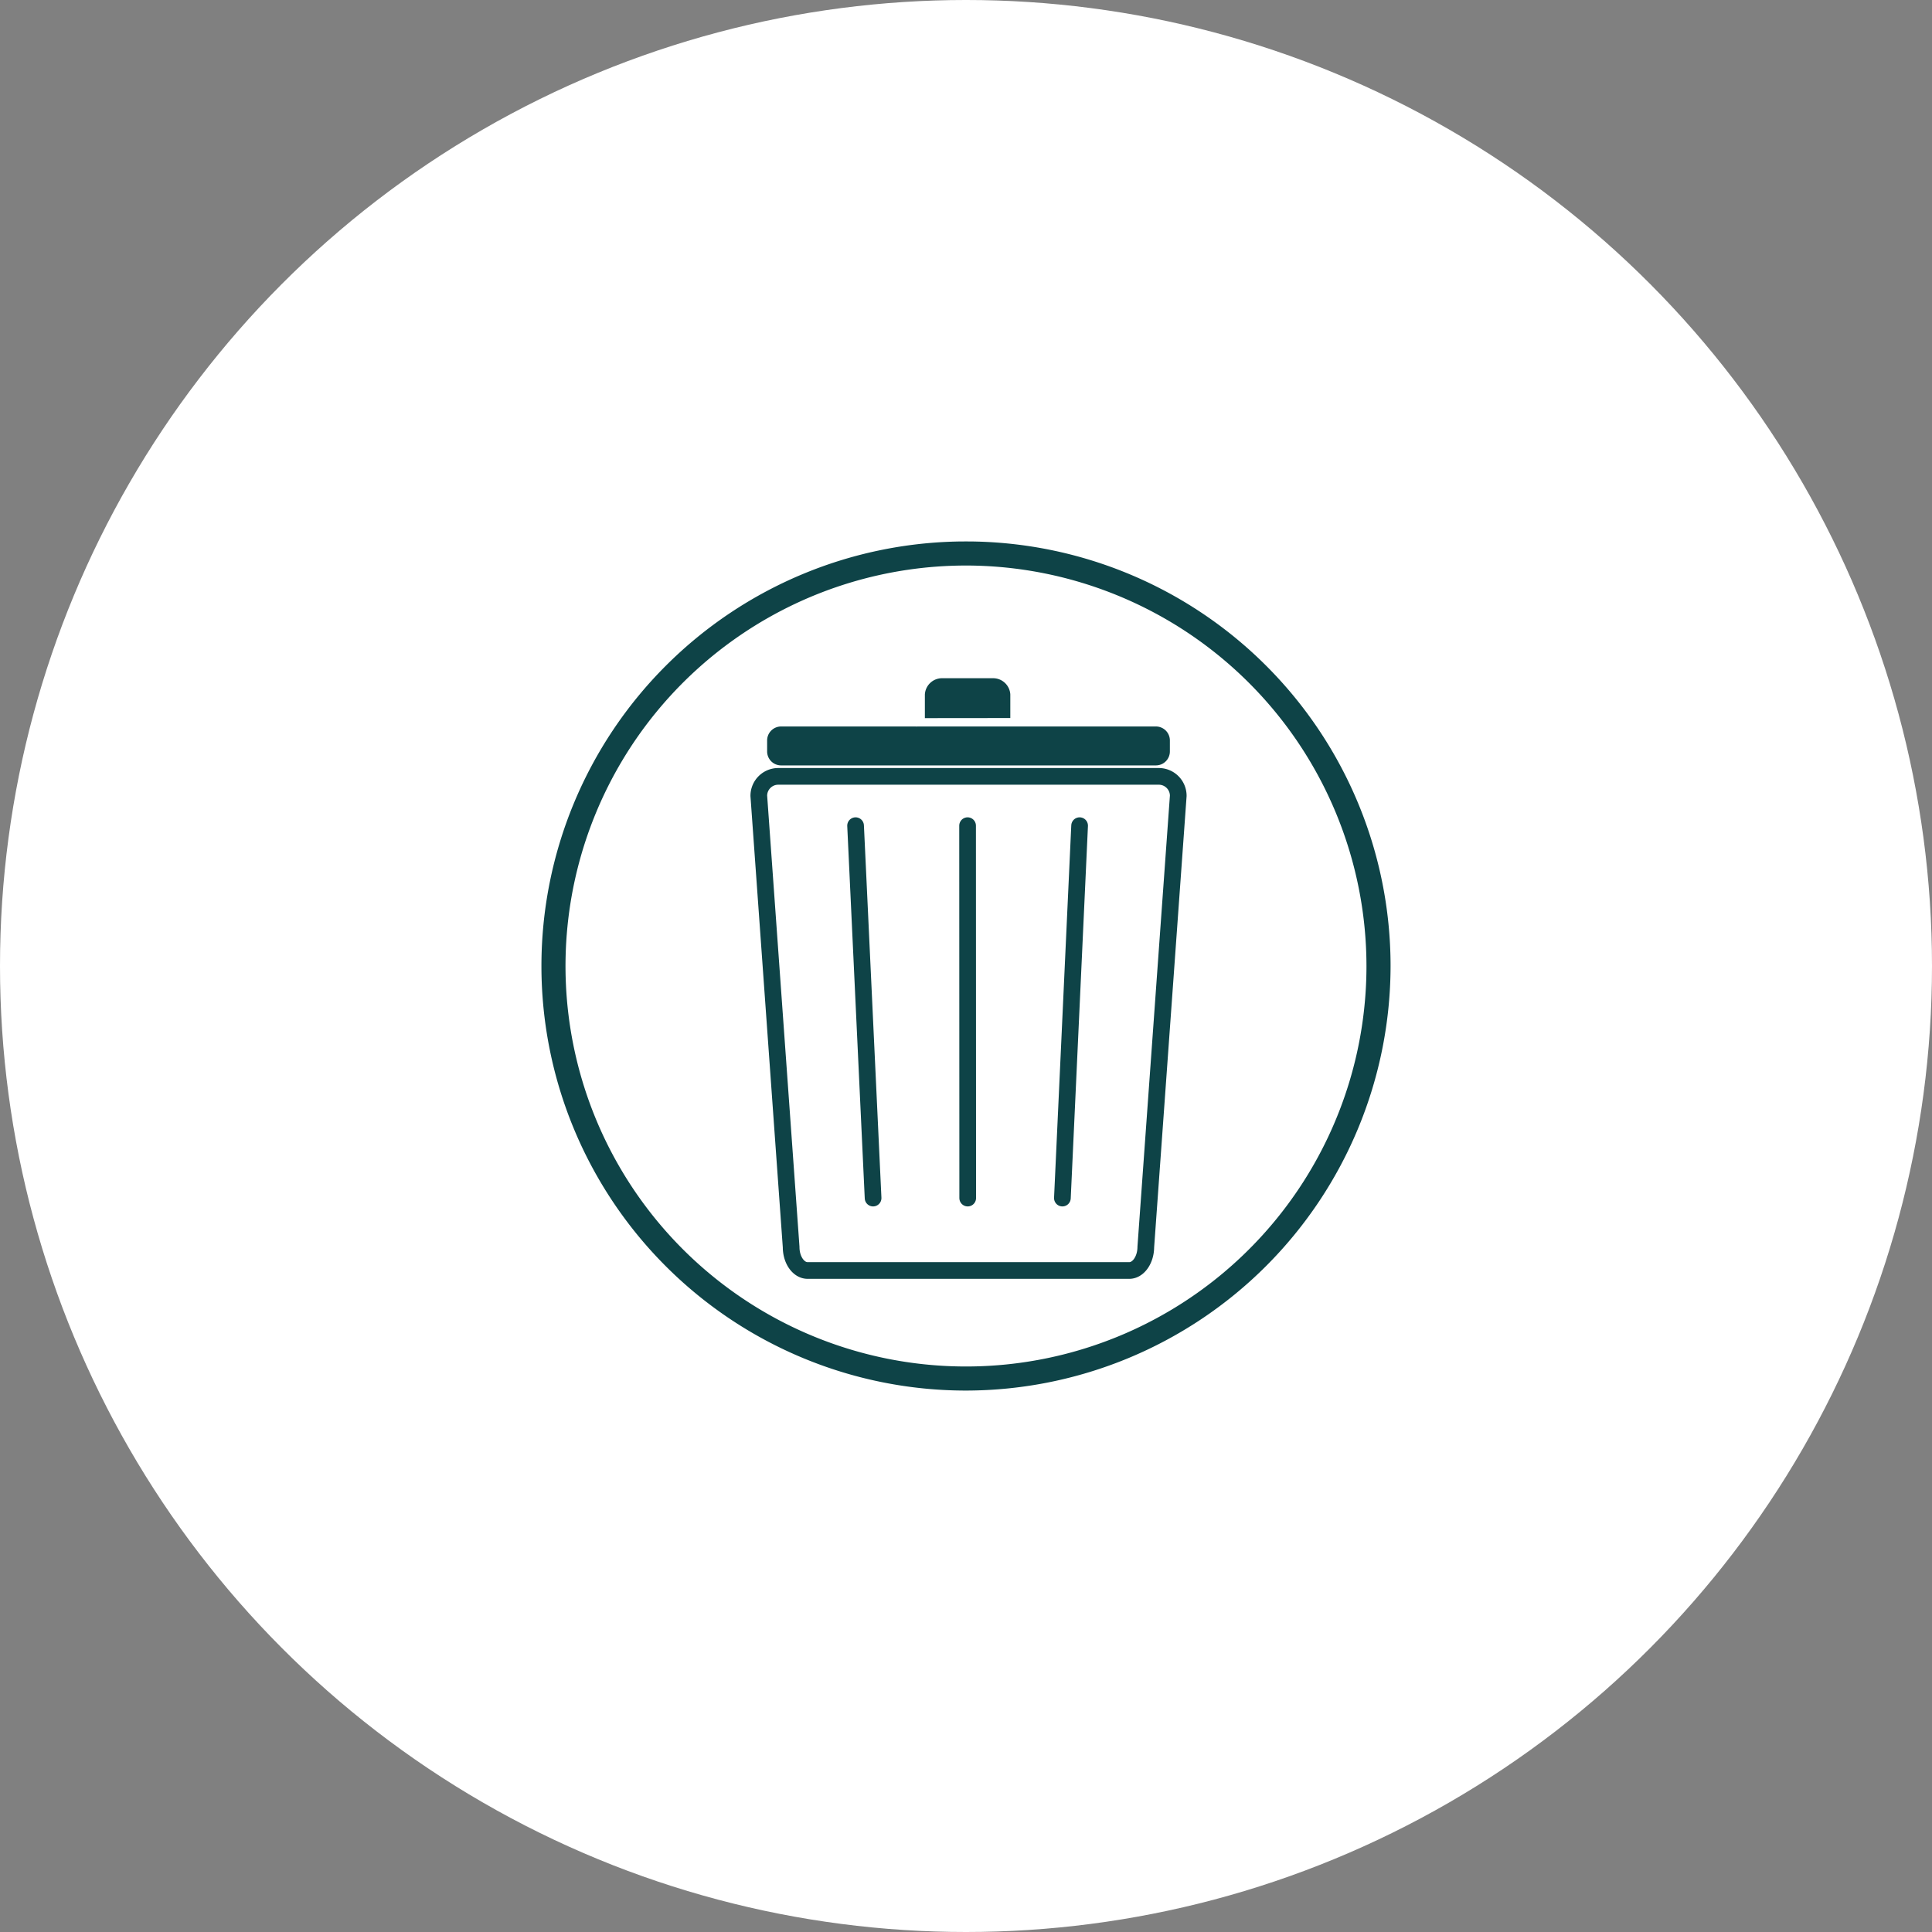 <svg xmlns="http://www.w3.org/2000/svg" xmlns:xlink="http://www.w3.org/1999/xlink" width="145.89" height="145.89" viewBox="0 0 145.89 145.89"><rect x="0" y="0" width="145.89" height="145.89" fill="#808080" stroke="none"/><defs><clipPath id="a"><path d="M32.06,0a32.06,32.06,0,0,0-.238,64.12H32.3A32.06,32.06,0,0,0,32.06,0Z" fill="#0e4347"/></clipPath></defs><circle cx="72.945" cy="72.945" r="72.945" fill="#fff"/><g transform="translate(40.885 40.885)"><g clip-path="url(#a)"><path d="M32.06,64.12A32.06,32.06,0,1,1,64.12,32.06,32.1,32.1,0,0,1,32.06,64.12m0-62.3A30.241,30.241,0,1,0,62.3,32.06,30.275,30.275,0,0,0,32.06,1.819" fill="#0e4347"/><path d="M1.686,0h28.3a1.686,1.686,0,0,1,1.686,1.686V2.51A1.685,1.685,0,0,1,29.983,4.2H1.685A1.685,1.685,0,0,1,0,2.51V1.686A1.686,1.686,0,0,1,1.686,0Z" transform="translate(16.413 13.343)" fill="#0e4347" stroke="#fff" stroke-linecap="round" stroke-miterlimit="10" stroke-width="1.26"/><path d="M44.393,55.053H20.1c-.684,0-1.244-.79-1.244-1.766L16.414,19.209a1.468,1.468,0,0,1,1.468-1.468H46.619a1.468,1.468,0,0,1,1.469,1.468L45.637,53.284C45.631,54.26,45.065,55.053,44.393,55.053Z" fill="none" stroke="#0e4347" stroke-linecap="round" stroke-miterlimit="10" stroke-width="1.26"/><line x2="1.322" y2="28.122" transform="translate(23.722 21.463)" fill="none" stroke="#0e4347" stroke-linecap="round" stroke-miterlimit="10" stroke-width="1.26"/><line x2="0.009" y2="28.122" transform="translate(32.18 21.463)" fill="none" stroke="#0e4347" stroke-linecap="round" stroke-miterlimit="10" stroke-width="1.26"/><line x1="1.3" y2="28.122" transform="translate(39.339 21.463)" fill="none" stroke="#0e4347" stroke-linecap="round" stroke-miterlimit="10" stroke-width="1.26"/><path d="M28.324,13.343v-1.8A1.932,1.932,0,0,1,30.336,9.7h3.688a1.932,1.932,0,0,1,2.012,1.835v1.8" fill="#0e4347" stroke="#fff" stroke-linecap="round" stroke-miterlimit="10" stroke-width="1.26"/></g></g></svg>